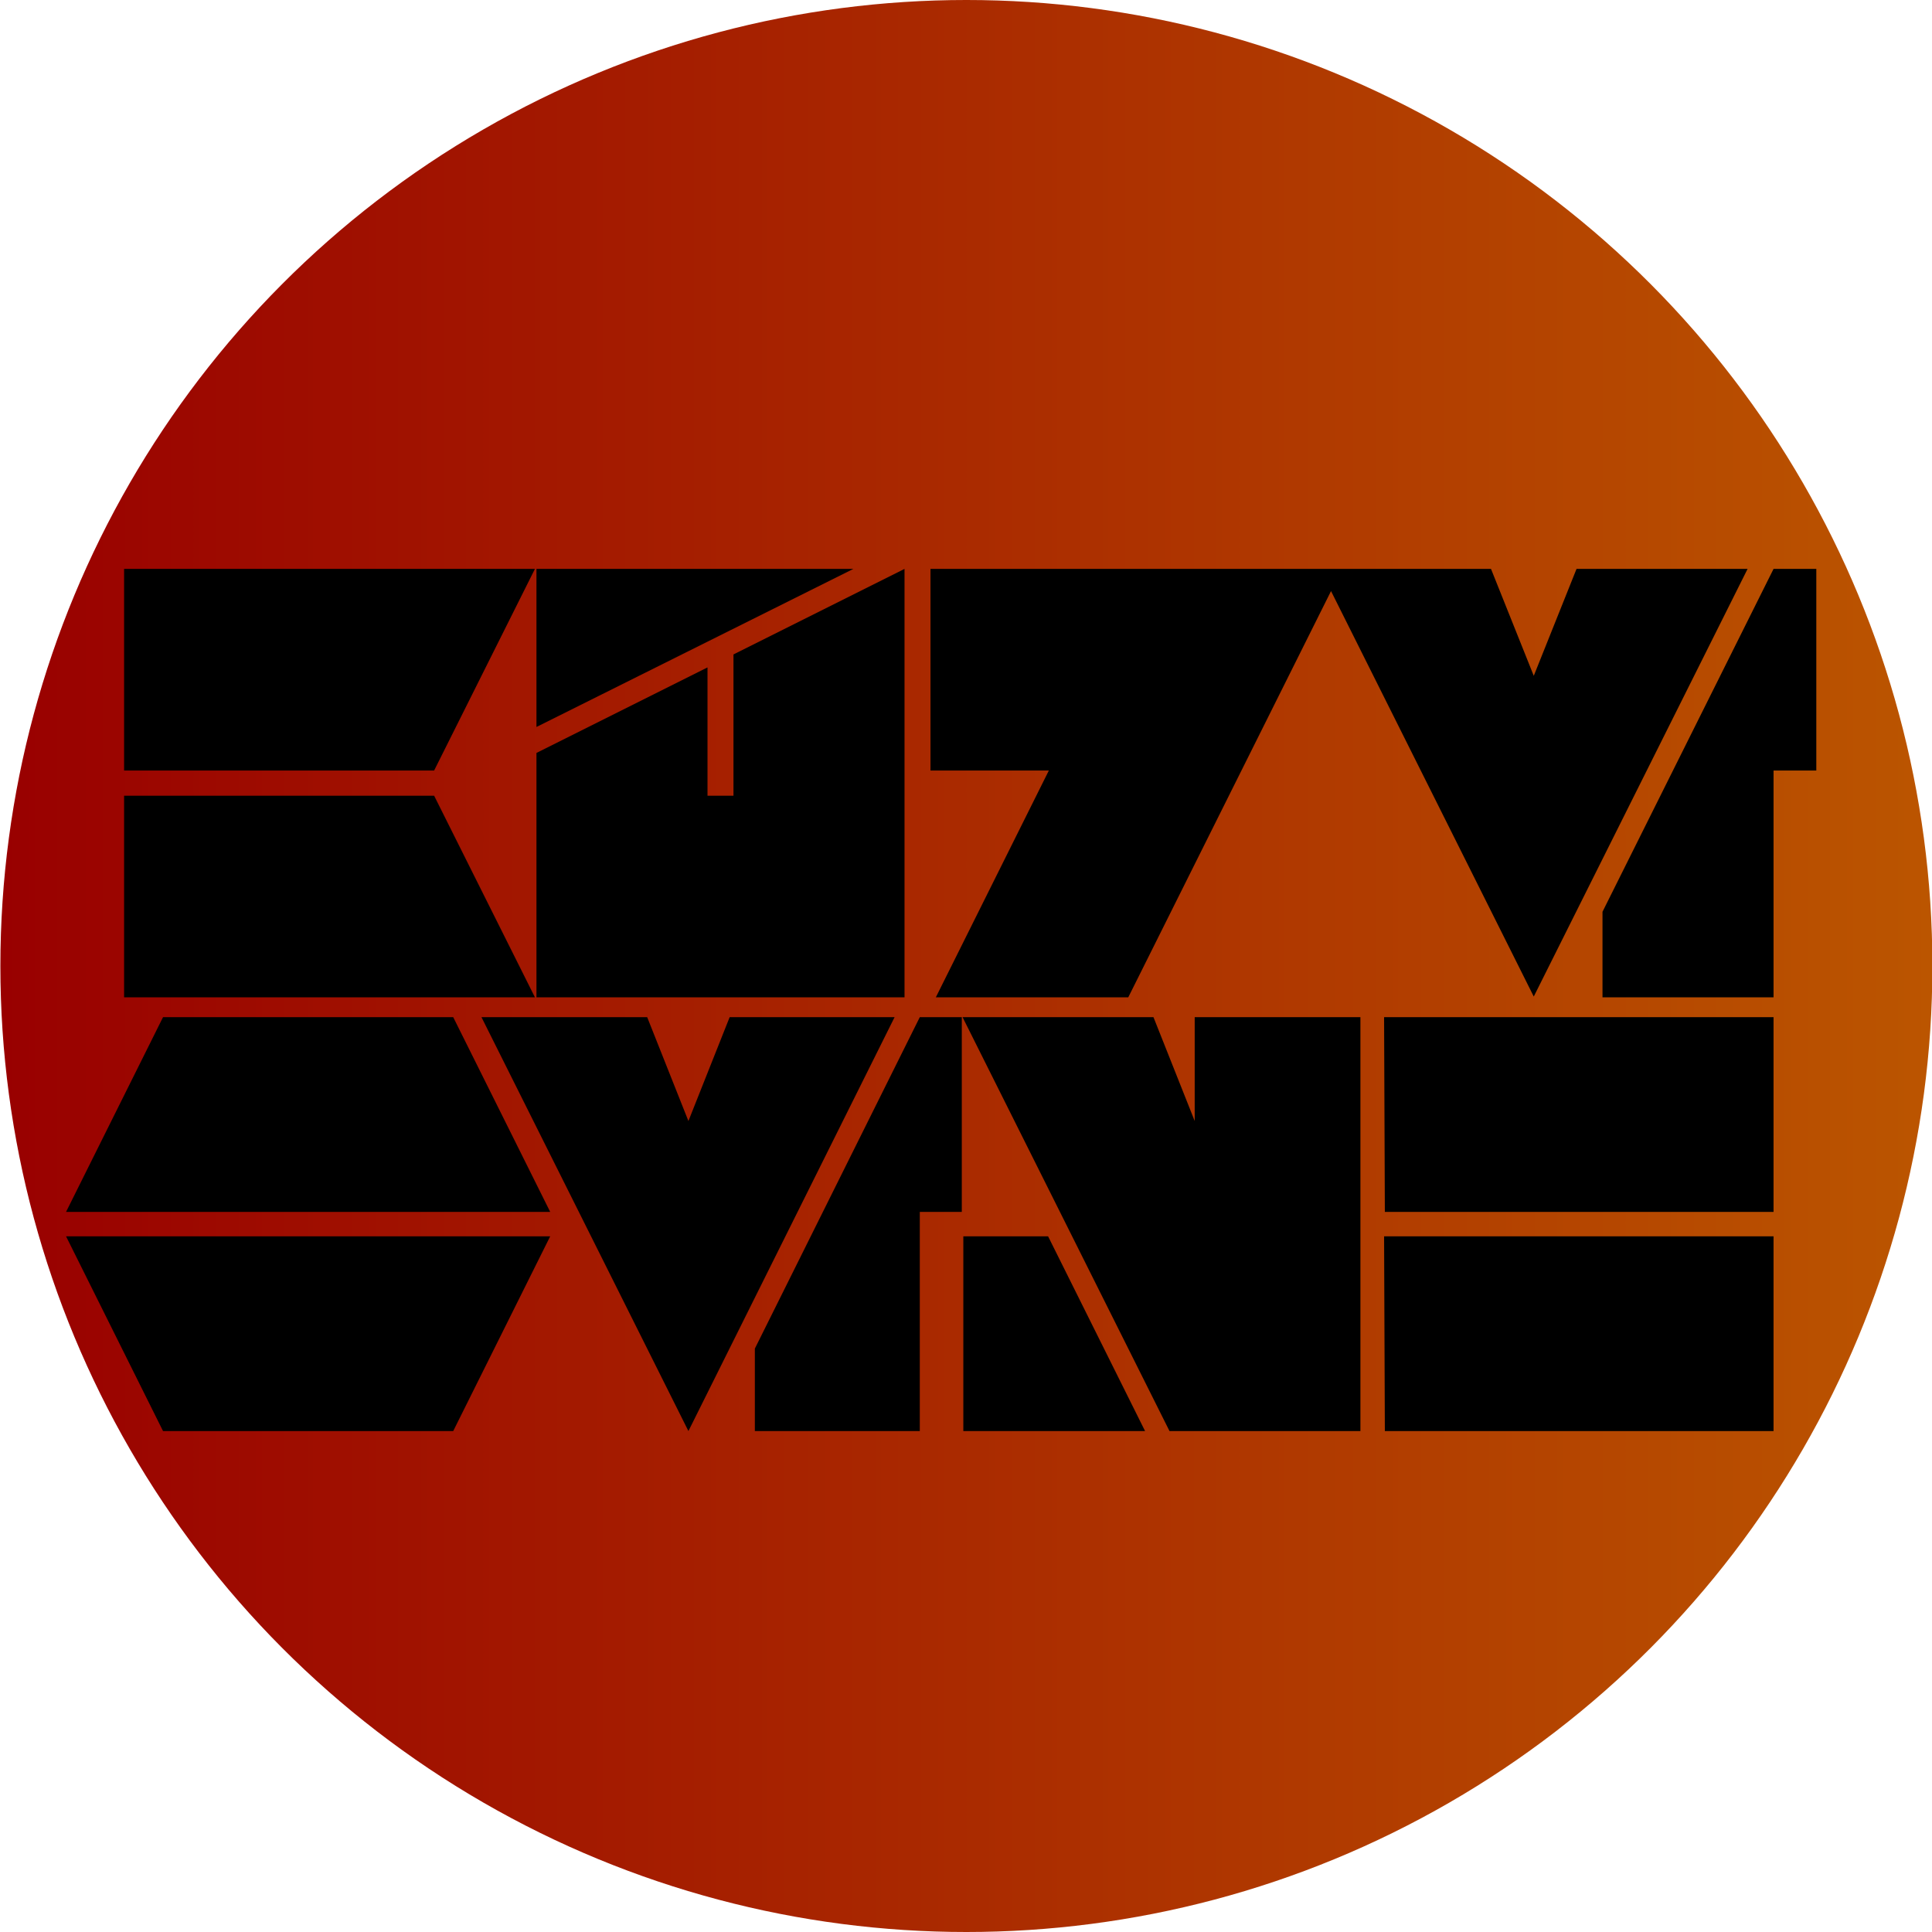 <svg aria-hidden="true" width="256" height="256" preserveAspectRatio="xMidYMid" viewBox="0 0 252.9 253" xmlns:xlink="http://www.w3.org/1999/xlink" xmlns="http://www.w3.org/2000/svg">
  <style>
    .letters {
      fill: #000;
    }
    @media (prefers-color-scheme: dark) {
      .letters {
        fill: #fff;
      }
    }
  </style>
  <defs>
    <linearGradient id="a">
      <stop style="stop-color:#900;" offset="0"/>
      <stop style="stop-color:#b50;" offset="1"/>
    </linearGradient>
    <linearGradient xlink:href="#a" id="b" x1="1.5" y1="128.5" x2="254.5" y2="128.5" gradientUnits="userSpaceOnUse" gradientTransform="translate(-1.5 -2)"/>
  </defs>
  <circle style="fill:url(#b);" cx="126.5" cy="126.5" r="126.5"/>
  <path class="letters" d="M70 74.5H16.2v26.4h40.6Zm-53.8 29.7v26.4H70l-13.2-26.4ZM96 85.7v18.5h-3.4V87.4L70.2 98.6v32h48.2V74.5ZM70.2 74.5v20.7l41.5-20.7Zm51.6 0v26.4h15.5l-14.8 29.7h25.2l28-56.1zm110.4 0-22.4 44.9v11.2h22.4v-29.7h5.6V74.5Zm-25.8 0-5.6 14-5.6-14h-22.4l28 56 28-56z"/>
  <path class="letters" d="m72 158.7-12.7-25.5h-38L8.6 158.7Zm-63.4 3.2 12.7 25.5h38L72 161.9Zm111.8-28.7-21.6 43.4v10.8h21.6v-28.7h5.5v-25.5zm-24.9 0-5.4 13.6-5.4-13.6H63l27.1 54.2 27-54.2zm30.6 28.7v25.5h23.8l-12.7-25.5zm30.3-28.7v13.6l-5.4-13.6h-25l27.1 54.2h25v-54.2zm24.9 25.5h50.9v-25.5h-51zm0 28.7h50.9v-25.5h-51z"/>
</svg>
